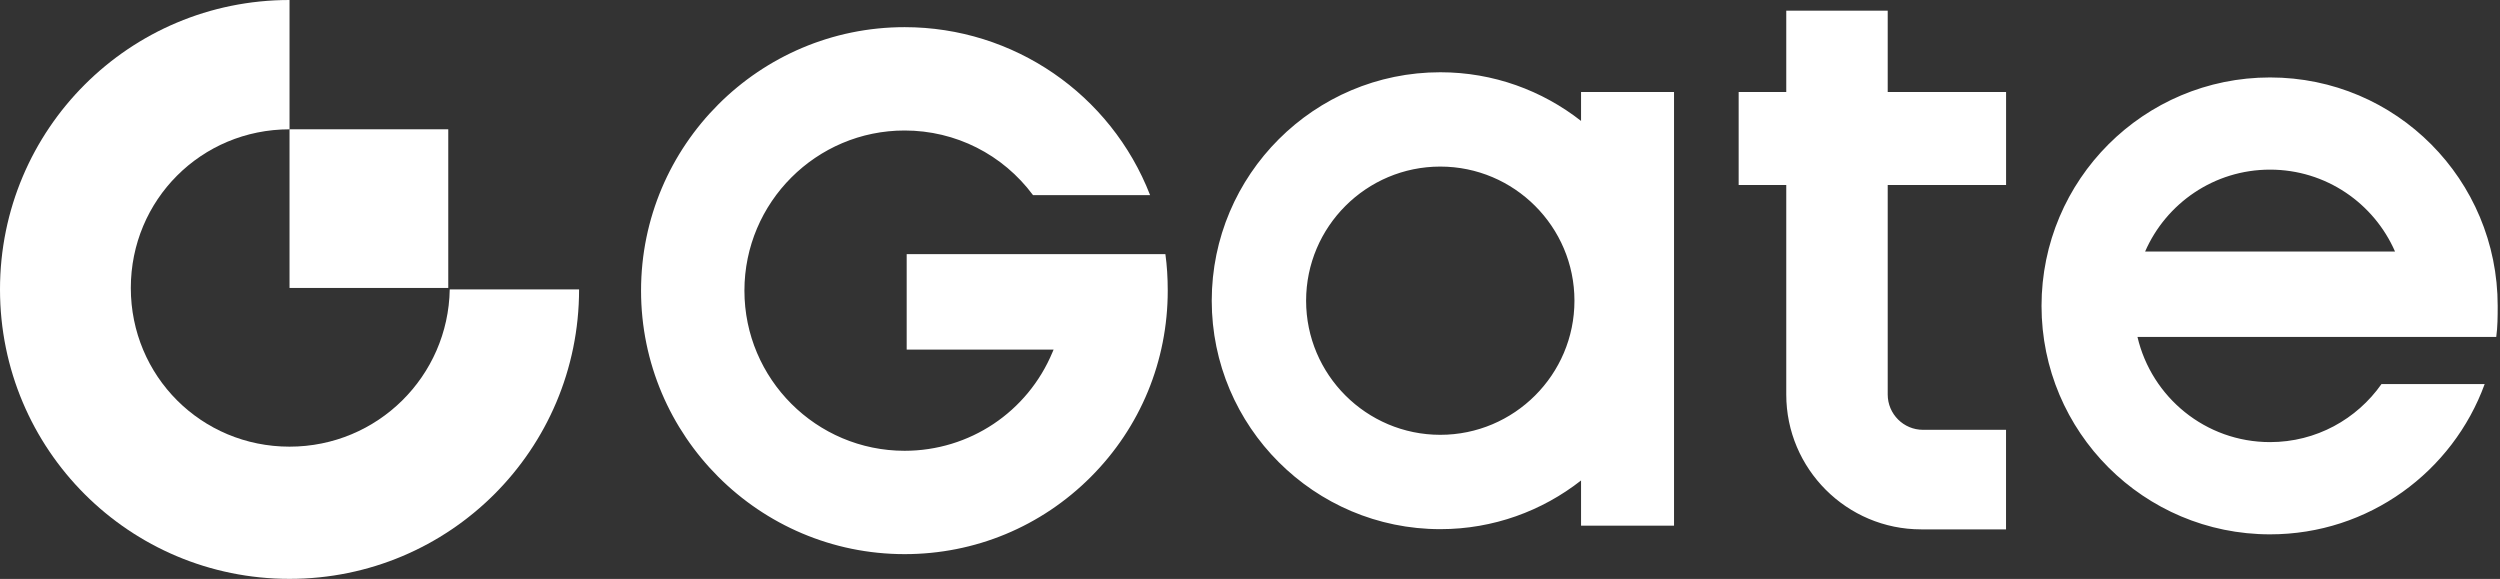 <?xml version="1.0" encoding="UTF-8"?> <svg xmlns="http://www.w3.org/2000/svg" width="95" height="22" viewBox="0 0 95 22" fill="none"><rect x="0" y="0" width="95" height="22" fill="#333333" stroke="none"/><path d="M11.002 16.973C7.651 16.973 4.971 14.293 4.971 10.943C4.971 7.593 7.651 4.914 11.002 4.914V0C4.915 0 0 4.913 0 10.998C0 17.084 4.915 21.997 11.002 21.997C17.09 21.997 22.005 17.084 22.005 10.998H17.09C17.034 14.292 14.354 16.973 11.002 16.973Z" fill="white"></path><path d="M17.034 4.913H11.002V10.942H17.034V4.913Z" fill="white"></path><path d="M34.454 9.657V13.284H40.037L39.995 13.383C39.046 15.659 36.84 17.13 34.375 17.13C31.018 17.13 28.288 14.399 28.288 11.044C28.288 7.689 31.019 4.959 34.375 4.959C36.314 4.959 38.107 5.869 39.255 7.415H43.704C42.212 3.578 38.519 1.032 34.376 1.032C28.853 1.032 24.36 5.523 24.36 11.044C24.36 16.565 28.853 21.057 34.376 21.057C37.05 21.057 39.562 20.015 41.45 18.124C43.336 16.235 44.374 13.72 44.374 11.044C44.374 10.547 44.345 10.093 44.285 9.657H34.454V9.657ZM94.857 12.806C94.91 12.418 94.912 12.026 94.912 11.624C94.912 6.829 91.059 2.943 86.262 2.943C81.466 2.943 77.578 6.829 77.578 11.624C77.578 16.418 81.466 20.305 86.262 20.305C90.013 20.305 93.204 17.925 94.418 14.594H90.497C89.56 15.927 88.016 16.8 86.262 16.8C83.809 16.8 81.76 15.093 81.224 12.804H94.857V12.806ZM81.514 9.559C82.312 7.727 84.136 6.446 86.262 6.446C88.388 6.446 90.212 7.727 91.011 9.559H81.514ZM60.08 4.595C58.604 3.439 56.748 2.746 54.731 2.746C49.942 2.746 46.046 6.64 46.046 11.427C46.046 16.213 49.942 20.108 54.731 20.108C56.748 20.108 58.604 19.415 60.08 18.258V19.976H63.613V3.496H60.08V4.597V4.595ZM54.731 16.523C51.919 16.523 49.632 14.237 49.632 11.427C49.632 8.617 51.919 6.33 54.731 6.33C57.542 6.33 59.829 8.617 59.829 11.427C59.829 14.237 57.542 16.523 54.731 16.523ZM71.733 0.406H67.878V3.496H66.069V7.029H67.878V14.992C67.878 17.817 70.177 20.116 73.004 20.116H76.229V16.333H73.074C72.334 16.333 71.733 15.731 71.733 14.992V7.029H76.231V3.496H71.733V0.406Z" fill="white"></path></svg> 